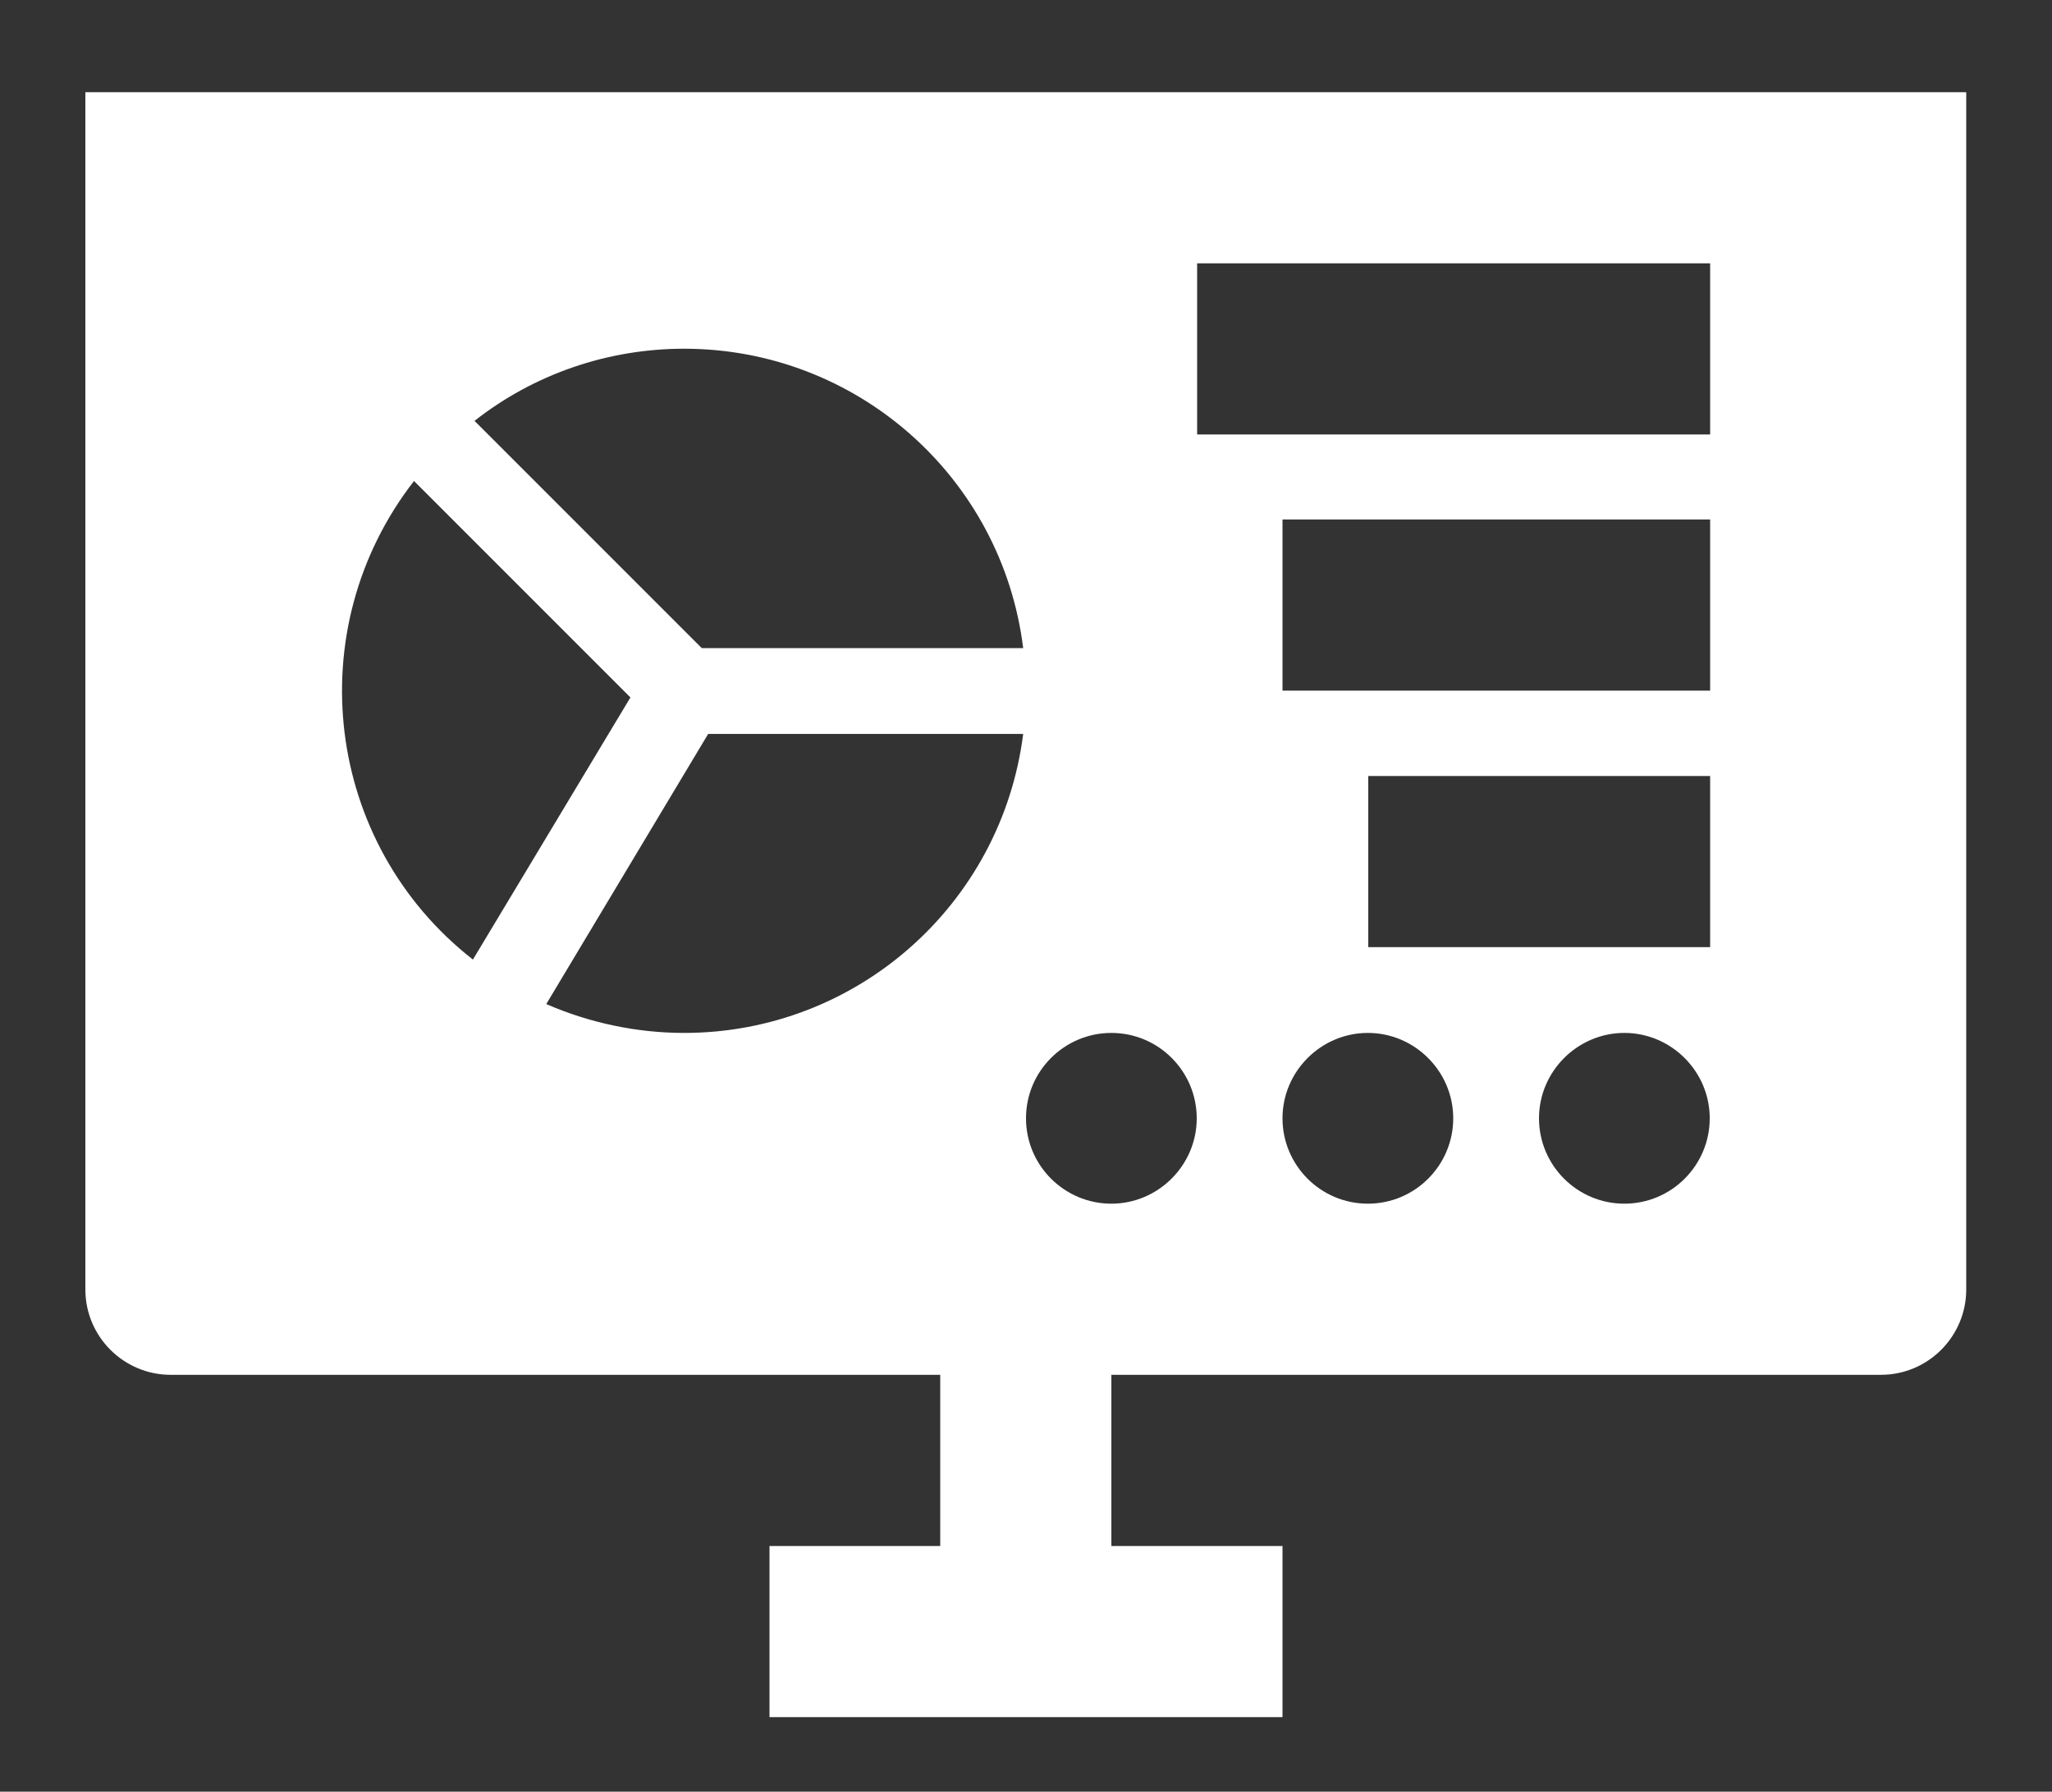 <?xml version="1.0" encoding="utf-8"?>
<!-- Generator: Adobe Illustrator 23.0.2, SVG Export Plug-In . SVG Version: 6.00 Build 0)  -->
<svg version="1.1" id="Layer_1" xmlns="http://www.w3.org/2000/svg" xmlns:xlink="http://www.w3.org/1999/xlink" x="0px" y="0px"
	 viewBox="0 0 512 447" style="enable-background:new 0 0 512 447;" xml:space="preserve">
<rect x="0" y="0" width="512" height="447" fill="#333333" stroke="none"/>
<style type="text/css">
	.st0{fill:#FFFFFF;}
</style>
<path class="st0" d="M21.3,321.7c0,11.8,9.6,21.3,21.3,21.3h192v42.7H192v42.7h128v-42.7h-42.7V343h192c11.8,0,21.3-9.6,21.3-21.3
	V23H21.3V321.7z M170.7,257.7c-11.8,0-23.6-2.5-34.4-7.2l40.4-67.4h78.6C249.9,225.7,213.7,257.7,170.7,257.7L170.7,257.7z
	 M341.3,300.3c-11.8,0-21.3-9.6-21.3-21.3s9.6-21.3,21.3-21.3s21.3,9.6,21.3,21.3S353.1,300.3,341.3,300.3z M405.3,300.3
	c-11.8,0-21.3-9.6-21.3-21.3s9.6-21.3,21.3-21.3s21.3,9.6,21.3,21.3S417.1,300.3,405.3,300.3z M426.7,236.3h-85.3v-42.7h85.3V236.3z
	 M426.7,172.3H320v-42.7h106.7V172.3z M298.7,65.7h128v42.7h-128V65.7z M277.3,257.7c11.8,0,21.3,9.6,21.3,21.3s-9.6,21.3-21.3,21.3
	S256,290.8,256,279S265.6,257.7,277.3,257.7z M170.7,87c43,0,79.3,32,84.6,74.7h-80.2l-56.7-56.7C133.3,93.3,151.7,87,170.7,87
	L170.7,87z M103.3,120l54,54L118,239.4C81,210.5,74.5,157.1,103.3,120L103.3,120z"/>
</svg>
